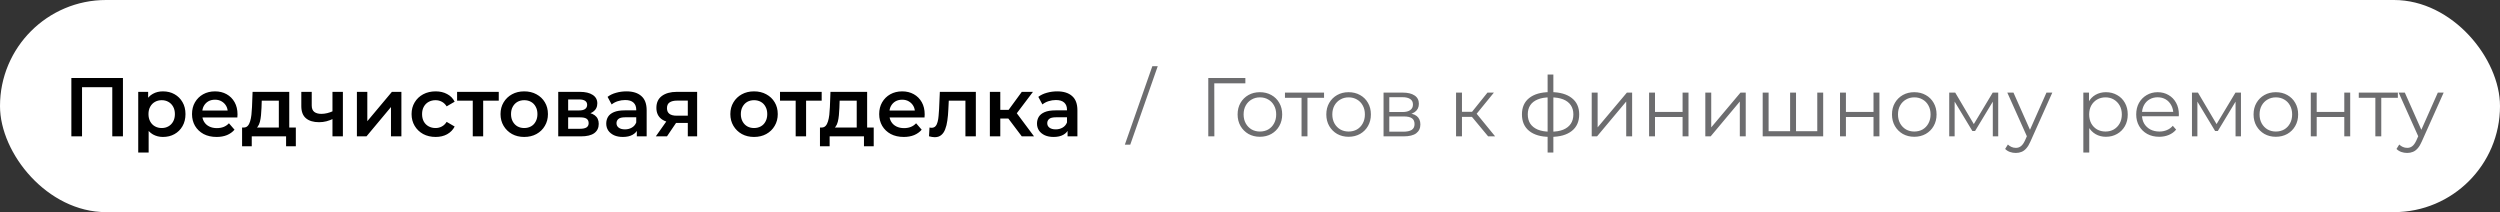 <?xml version="1.0" encoding="UTF-8"?> <svg xmlns="http://www.w3.org/2000/svg" width="330" height="28" viewBox="0 0 330 28" fill="none"><rect x="0" y="0" width="330" height="28" fill="#333333" stroke="none"/><rect width="330" height="28" rx="14" fill="white"></rect><path d="M9.42 18V10.3H16.229V18H14.821V11.158L15.151 11.51H10.498L10.828 11.158V18H9.42ZM21.502 18.077C21.026 18.077 20.589 17.967 20.193 17.747C19.805 17.527 19.493 17.197 19.258 16.757C19.031 16.31 18.917 15.745 18.917 15.063C18.917 14.374 19.027 13.809 19.247 13.369C19.475 12.929 19.783 12.603 20.171 12.39C20.56 12.17 21.004 12.06 21.502 12.06C22.082 12.06 22.591 12.185 23.031 12.434C23.479 12.683 23.831 13.032 24.087 13.479C24.351 13.926 24.483 14.454 24.483 15.063C24.483 15.672 24.351 16.203 24.087 16.658C23.831 17.105 23.479 17.454 23.031 17.703C22.591 17.952 22.082 18.077 21.502 18.077ZM18.246 20.134V12.126H19.555V13.512L19.511 15.074L19.621 16.636V20.134H18.246ZM21.348 16.9C21.678 16.9 21.972 16.827 22.228 16.68C22.492 16.533 22.701 16.321 22.855 16.042C23.009 15.763 23.086 15.437 23.086 15.063C23.086 14.682 23.009 14.355 22.855 14.084C22.701 13.805 22.492 13.593 22.228 13.446C21.972 13.299 21.678 13.226 21.348 13.226C21.018 13.226 20.721 13.299 20.457 13.446C20.193 13.593 19.984 13.805 19.83 14.084C19.676 14.355 19.599 14.682 19.599 15.063C19.599 15.437 19.676 15.763 19.83 16.042C19.984 16.321 20.193 16.533 20.457 16.68C20.721 16.827 21.018 16.9 21.348 16.9ZM28.591 18.077C27.938 18.077 27.366 17.949 26.875 17.692C26.391 17.428 26.013 17.069 25.742 16.614C25.478 16.159 25.346 15.642 25.346 15.063C25.346 14.476 25.474 13.959 25.731 13.512C25.995 13.057 26.354 12.702 26.809 12.445C27.271 12.188 27.795 12.06 28.382 12.06C28.954 12.06 29.463 12.185 29.911 12.434C30.358 12.683 30.71 13.035 30.967 13.49C31.223 13.945 31.352 14.48 31.352 15.096C31.352 15.155 31.348 15.221 31.341 15.294C31.341 15.367 31.337 15.437 31.33 15.503H26.435V14.59H30.604L30.065 14.876C30.072 14.539 30.002 14.242 29.856 13.985C29.709 13.728 29.507 13.527 29.251 13.38C29.001 13.233 28.712 13.16 28.382 13.16C28.044 13.16 27.747 13.233 27.491 13.38C27.241 13.527 27.043 13.732 26.897 13.996C26.757 14.253 26.688 14.557 26.688 14.909V15.129C26.688 15.481 26.768 15.793 26.93 16.064C27.091 16.335 27.318 16.544 27.612 16.691C27.905 16.838 28.242 16.911 28.624 16.911C28.954 16.911 29.251 16.86 29.515 16.757C29.779 16.654 30.013 16.493 30.219 16.273L30.956 17.12C30.692 17.428 30.358 17.666 29.955 17.835C29.559 17.996 29.104 18.077 28.591 18.077ZM36.806 17.362V13.292H34.551L34.518 14.238C34.504 14.575 34.482 14.902 34.452 15.217C34.423 15.525 34.375 15.811 34.309 16.075C34.243 16.332 34.148 16.544 34.023 16.713C33.899 16.882 33.734 16.992 33.528 17.043L32.164 16.834C32.384 16.834 32.56 16.764 32.692 16.625C32.832 16.478 32.938 16.28 33.011 16.031C33.092 15.774 33.151 15.485 33.187 15.162C33.224 14.832 33.25 14.491 33.264 14.139L33.341 12.126H38.181V17.362H36.806ZM31.955 19.309V16.834H39.05V19.309H37.763V18H33.231V19.309H31.955ZM43.986 15.679C43.707 15.811 43.41 15.921 43.094 16.009C42.786 16.09 42.46 16.13 42.115 16.13C41.375 16.13 40.799 15.958 40.389 15.613C39.978 15.268 39.773 14.733 39.773 14.007V12.126H41.148V13.919C41.148 14.308 41.258 14.59 41.477 14.766C41.705 14.942 42.017 15.03 42.413 15.03C42.676 15.03 42.941 14.997 43.205 14.931C43.468 14.865 43.729 14.773 43.986 14.656V15.679ZM43.886 18V12.126H45.261V18H43.886ZM47.111 18V12.126H48.486V15.998L51.73 12.126H52.984V18H51.609V14.128L48.376 18H47.111ZM57.507 18.077C56.891 18.077 56.341 17.949 55.857 17.692C55.38 17.428 55.007 17.069 54.735 16.614C54.464 16.159 54.328 15.642 54.328 15.063C54.328 14.476 54.464 13.959 54.735 13.512C55.007 13.057 55.38 12.702 55.857 12.445C56.341 12.188 56.891 12.06 57.507 12.06C58.079 12.06 58.581 12.177 59.014 12.412C59.454 12.639 59.788 12.977 60.015 13.424L58.959 14.04C58.783 13.761 58.567 13.556 58.31 13.424C58.061 13.292 57.789 13.226 57.496 13.226C57.159 13.226 56.855 13.299 56.583 13.446C56.312 13.593 56.099 13.805 55.945 14.084C55.791 14.355 55.714 14.682 55.714 15.063C55.714 15.444 55.791 15.774 55.945 16.053C56.099 16.324 56.312 16.533 56.583 16.68C56.855 16.827 57.159 16.9 57.496 16.9C57.789 16.9 58.061 16.834 58.31 16.702C58.567 16.57 58.783 16.365 58.959 16.086L60.015 16.702C59.788 17.142 59.454 17.483 59.014 17.725C58.581 17.96 58.079 18.077 57.507 18.077ZM62.404 18V12.962L62.723 13.292H60.336V12.126H65.836V13.292H63.46L63.779 12.962V18H62.404ZM69.193 18.077C68.592 18.077 68.057 17.949 67.587 17.692C67.118 17.428 66.748 17.069 66.476 16.614C66.205 16.159 66.069 15.642 66.069 15.063C66.069 14.476 66.205 13.959 66.476 13.512C66.748 13.057 67.118 12.702 67.587 12.445C68.057 12.188 68.592 12.06 69.193 12.06C69.802 12.06 70.341 12.188 70.81 12.445C71.287 12.702 71.657 13.054 71.921 13.501C72.193 13.948 72.328 14.469 72.328 15.063C72.328 15.642 72.193 16.159 71.921 16.614C71.657 17.069 71.287 17.428 70.81 17.692C70.341 17.949 69.802 18.077 69.193 18.077ZM69.193 16.9C69.531 16.9 69.831 16.827 70.095 16.68C70.359 16.533 70.565 16.321 70.711 16.042C70.865 15.763 70.942 15.437 70.942 15.063C70.942 14.682 70.865 14.355 70.711 14.084C70.565 13.805 70.359 13.593 70.095 13.446C69.831 13.299 69.534 13.226 69.204 13.226C68.867 13.226 68.566 13.299 68.302 13.446C68.046 13.593 67.84 13.805 67.686 14.084C67.532 14.355 67.455 14.682 67.455 15.063C67.455 15.437 67.532 15.763 67.686 16.042C67.84 16.321 68.046 16.533 68.302 16.68C68.566 16.827 68.863 16.9 69.193 16.9ZM73.687 18V12.126H76.558C77.269 12.126 77.826 12.258 78.23 12.522C78.64 12.786 78.846 13.16 78.846 13.644C78.846 14.121 78.655 14.495 78.274 14.766C77.892 15.03 77.386 15.162 76.756 15.162L76.921 14.821C77.632 14.821 78.16 14.953 78.505 15.217C78.857 15.474 79.033 15.851 79.033 16.35C79.033 16.871 78.838 17.278 78.45 17.571C78.061 17.857 77.471 18 76.679 18H73.687ZM74.996 16.999H76.569C76.943 16.999 77.225 16.94 77.416 16.823C77.606 16.698 77.702 16.511 77.702 16.262C77.702 15.998 77.614 15.804 77.438 15.679C77.262 15.554 76.987 15.492 76.613 15.492H74.996V16.999ZM74.996 14.579H76.437C76.789 14.579 77.053 14.517 77.229 14.392C77.412 14.26 77.504 14.077 77.504 13.842C77.504 13.6 77.412 13.42 77.229 13.303C77.053 13.186 76.789 13.127 76.437 13.127H74.996V14.579ZM84.061 18V16.812L83.984 16.559V14.48C83.984 14.077 83.863 13.765 83.621 13.545C83.379 13.318 83.013 13.204 82.521 13.204C82.191 13.204 81.865 13.255 81.542 13.358C81.227 13.461 80.959 13.604 80.739 13.787L80.2 12.786C80.516 12.544 80.89 12.364 81.322 12.247C81.762 12.122 82.217 12.06 82.686 12.06C83.537 12.06 84.193 12.265 84.655 12.676C85.125 13.079 85.359 13.706 85.359 14.557V18H84.061ZM82.213 18.077C81.773 18.077 81.388 18.004 81.058 17.857C80.728 17.703 80.472 17.494 80.288 17.23C80.112 16.959 80.024 16.654 80.024 16.317C80.024 15.987 80.101 15.69 80.255 15.426C80.417 15.162 80.677 14.953 81.036 14.799C81.396 14.645 81.872 14.568 82.466 14.568H84.171V15.481H82.565C82.096 15.481 81.781 15.558 81.619 15.712C81.458 15.859 81.377 16.042 81.377 16.262C81.377 16.511 81.476 16.709 81.674 16.856C81.872 17.003 82.147 17.076 82.499 17.076C82.837 17.076 83.137 16.999 83.401 16.845C83.673 16.691 83.867 16.464 83.984 16.163L84.215 16.988C84.083 17.333 83.845 17.6 83.5 17.791C83.163 17.982 82.734 18.077 82.213 18.077ZM90.79 18V15.998L90.988 16.229H89.228C88.421 16.229 87.787 16.06 87.325 15.723C86.87 15.378 86.643 14.883 86.643 14.238C86.643 13.549 86.885 13.024 87.369 12.665C87.86 12.306 88.513 12.126 89.327 12.126H92.022V18H90.79ZM86.566 18L88.15 15.756H89.558L88.04 18H86.566ZM90.79 15.558V12.918L90.988 13.281H89.371C88.945 13.281 88.615 13.362 88.381 13.523C88.153 13.677 88.04 13.93 88.04 14.282C88.04 14.942 88.469 15.272 89.327 15.272H90.988L90.79 15.558ZM99.529 18.077C98.928 18.077 98.393 17.949 97.923 17.692C97.454 17.428 97.084 17.069 96.812 16.614C96.541 16.159 96.405 15.642 96.405 15.063C96.405 14.476 96.541 13.959 96.812 13.512C97.084 13.057 97.454 12.702 97.923 12.445C98.393 12.188 98.928 12.06 99.529 12.06C100.138 12.06 100.677 12.188 101.146 12.445C101.623 12.702 101.993 13.054 102.257 13.501C102.529 13.948 102.664 14.469 102.664 15.063C102.664 15.642 102.529 16.159 102.257 16.614C101.993 17.069 101.623 17.428 101.146 17.692C100.677 17.949 100.138 18.077 99.529 18.077ZM99.529 16.9C99.867 16.9 100.167 16.827 100.431 16.68C100.695 16.533 100.901 16.321 101.047 16.042C101.201 15.763 101.278 15.437 101.278 15.063C101.278 14.682 101.201 14.355 101.047 14.084C100.901 13.805 100.695 13.593 100.431 13.446C100.167 13.299 99.87 13.226 99.54 13.226C99.203 13.226 98.902 13.299 98.638 13.446C98.382 13.593 98.176 13.805 98.022 14.084C97.868 14.355 97.791 14.682 97.791 15.063C97.791 15.437 97.868 15.763 98.022 16.042C98.176 16.321 98.382 16.533 98.638 16.68C98.902 16.827 99.199 16.9 99.529 16.9ZM105.029 18V12.962L105.348 13.292H102.961V12.126H108.461V13.292H106.085L106.404 12.962V18H105.029ZM113.087 17.362V13.292H110.832L110.799 14.238C110.784 14.575 110.762 14.902 110.733 15.217C110.703 15.525 110.656 15.811 110.59 16.075C110.524 16.332 110.428 16.544 110.304 16.713C110.179 16.882 110.014 16.992 109.809 17.043L108.445 16.834C108.665 16.834 108.841 16.764 108.973 16.625C109.112 16.478 109.218 16.28 109.292 16.031C109.372 15.774 109.431 15.485 109.468 15.162C109.504 14.832 109.53 14.491 109.545 14.139L109.622 12.126H114.462V17.362H113.087ZM108.236 19.309V16.834H115.331V19.309H114.044V18H109.512V19.309H108.236ZM119.298 18.077C118.645 18.077 118.073 17.949 117.582 17.692C117.098 17.428 116.72 17.069 116.449 16.614C116.185 16.159 116.053 15.642 116.053 15.063C116.053 14.476 116.181 13.959 116.438 13.512C116.702 13.057 117.061 12.702 117.516 12.445C117.978 12.188 118.502 12.06 119.089 12.06C119.661 12.06 120.17 12.185 120.618 12.434C121.065 12.683 121.417 13.035 121.674 13.49C121.93 13.945 122.059 14.48 122.059 15.096C122.059 15.155 122.055 15.221 122.048 15.294C122.048 15.367 122.044 15.437 122.037 15.503H117.142V14.59H121.311L120.772 14.876C120.779 14.539 120.709 14.242 120.563 13.985C120.416 13.728 120.214 13.527 119.958 13.38C119.708 13.233 119.419 13.16 119.089 13.16C118.751 13.16 118.454 13.233 118.198 13.38C117.948 13.527 117.75 13.732 117.604 13.996C117.464 14.253 117.395 14.557 117.395 14.909V15.129C117.395 15.481 117.475 15.793 117.637 16.064C117.798 16.335 118.025 16.544 118.319 16.691C118.612 16.838 118.949 16.911 119.331 16.911C119.661 16.911 119.958 16.86 120.222 16.757C120.486 16.654 120.72 16.493 120.926 16.273L121.663 17.12C121.399 17.428 121.065 17.666 120.662 17.835C120.266 17.996 119.811 18.077 119.298 18.077ZM122.629 17.989L122.695 16.834C122.747 16.841 122.794 16.849 122.838 16.856C122.882 16.863 122.923 16.867 122.959 16.867C123.187 16.867 123.363 16.797 123.487 16.658C123.612 16.519 123.704 16.332 123.762 16.097C123.828 15.855 123.872 15.587 123.894 15.294C123.924 14.993 123.946 14.693 123.96 14.392L124.059 12.126H128.811V18H127.436V12.918L127.755 13.292H124.961L125.258 12.907L125.181 14.458C125.159 14.979 125.115 15.463 125.049 15.91C124.991 16.35 124.895 16.735 124.763 17.065C124.639 17.395 124.463 17.652 124.235 17.835C124.015 18.018 123.733 18.11 123.388 18.11C123.278 18.11 123.157 18.099 123.025 18.077C122.901 18.055 122.769 18.026 122.629 17.989ZM134.876 18L132.753 15.184L133.875 14.491L136.493 18H134.876ZM130.663 18V12.126H132.038V18H130.663ZM131.631 15.646V14.502H133.622V15.646H131.631ZM134.007 15.228L132.72 15.074L134.876 12.126H136.35L134.007 15.228ZM140.92 18V16.812L140.843 16.559V14.48C140.843 14.077 140.722 13.765 140.48 13.545C140.238 13.318 139.871 13.204 139.38 13.204C139.05 13.204 138.723 13.255 138.401 13.358C138.085 13.461 137.818 13.604 137.598 13.787L137.059 12.786C137.374 12.544 137.748 12.364 138.181 12.247C138.621 12.122 139.075 12.06 139.545 12.06C140.395 12.06 141.052 12.265 141.514 12.676C141.983 13.079 142.218 13.706 142.218 14.557V18H140.92ZM139.072 18.077C138.632 18.077 138.247 18.004 137.917 17.857C137.587 17.703 137.33 17.494 137.147 17.23C136.971 16.959 136.883 16.654 136.883 16.317C136.883 15.987 136.96 15.69 137.114 15.426C137.275 15.162 137.535 14.953 137.895 14.799C138.254 14.645 138.731 14.568 139.325 14.568H141.03V15.481H139.424C138.954 15.481 138.639 15.558 138.478 15.712C138.316 15.859 138.236 16.042 138.236 16.262C138.236 16.511 138.335 16.709 138.533 16.856C138.731 17.003 139.006 17.076 139.358 17.076C139.695 17.076 139.996 16.999 140.26 16.845C140.531 16.691 140.725 16.464 140.843 16.163L141.074 16.988C140.942 17.333 140.703 17.6 140.359 17.791C140.021 17.982 139.592 18.077 139.072 18.077Z" fill="black"></path><path d="M148.478 19.1L152.108 8.738H152.823L149.193 19.1H148.478ZM159.493 18V10.3H164.388V11.004H160.076L160.285 10.795L160.296 18H159.493ZM166.301 18.055C165.744 18.055 165.242 17.93 164.794 17.681C164.354 17.424 164.006 17.076 163.749 16.636C163.493 16.189 163.364 15.679 163.364 15.107C163.364 14.528 163.493 14.018 163.749 13.578C164.006 13.138 164.354 12.793 164.794 12.544C165.234 12.295 165.737 12.17 166.301 12.17C166.873 12.17 167.379 12.295 167.819 12.544C168.267 12.793 168.615 13.138 168.864 13.578C169.121 14.018 169.249 14.528 169.249 15.107C169.249 15.679 169.121 16.189 168.864 16.636C168.615 17.076 168.267 17.424 167.819 17.681C167.372 17.93 166.866 18.055 166.301 18.055ZM166.301 17.362C166.719 17.362 167.09 17.27 167.412 17.087C167.735 16.896 167.988 16.632 168.171 16.295C168.362 15.95 168.457 15.554 168.457 15.107C168.457 14.652 168.362 14.256 168.171 13.919C167.988 13.582 167.735 13.321 167.412 13.138C167.09 12.947 166.723 12.852 166.312 12.852C165.902 12.852 165.535 12.947 165.212 13.138C164.89 13.321 164.633 13.582 164.442 13.919C164.252 14.256 164.156 14.652 164.156 15.107C164.156 15.554 164.252 15.95 164.442 16.295C164.633 16.632 164.89 16.896 165.212 17.087C165.535 17.27 165.898 17.362 166.301 17.362ZM171.804 18V12.698L172.002 12.907H169.615V12.225H174.774V12.907H172.387L172.585 12.698V18H171.804ZM178.01 18.055C177.453 18.055 176.951 17.93 176.503 17.681C176.063 17.424 175.715 17.076 175.458 16.636C175.202 16.189 175.073 15.679 175.073 15.107C175.073 14.528 175.202 14.018 175.458 13.578C175.715 13.138 176.063 12.793 176.503 12.544C176.943 12.295 177.446 12.17 178.01 12.17C178.582 12.17 179.088 12.295 179.528 12.544C179.976 12.793 180.324 13.138 180.573 13.578C180.83 14.018 180.958 14.528 180.958 15.107C180.958 15.679 180.83 16.189 180.573 16.636C180.324 17.076 179.976 17.424 179.528 17.681C179.081 17.93 178.575 18.055 178.01 18.055ZM178.01 17.362C178.428 17.362 178.799 17.27 179.121 17.087C179.444 16.896 179.697 16.632 179.88 16.295C180.071 15.95 180.166 15.554 180.166 15.107C180.166 14.652 180.071 14.256 179.88 13.919C179.697 13.582 179.444 13.321 179.121 13.138C178.799 12.947 178.432 12.852 178.021 12.852C177.611 12.852 177.244 12.947 176.921 13.138C176.599 13.321 176.342 13.582 176.151 13.919C175.961 14.256 175.865 14.652 175.865 15.107C175.865 15.554 175.961 15.95 176.151 16.295C176.342 16.632 176.599 16.896 176.921 17.087C177.244 17.27 177.607 17.362 178.01 17.362ZM182.628 18V12.225H185.18C185.832 12.225 186.346 12.35 186.72 12.599C187.101 12.848 187.292 13.215 187.292 13.699C187.292 14.168 187.112 14.531 186.753 14.788C186.393 15.037 185.92 15.162 185.334 15.162L185.488 14.931C186.177 14.931 186.683 15.059 187.006 15.316C187.328 15.573 187.49 15.943 187.49 16.427C187.49 16.926 187.306 17.314 186.94 17.593C186.58 17.864 186.019 18 185.257 18H182.628ZM183.387 17.384H185.224C185.715 17.384 186.085 17.307 186.335 17.153C186.591 16.992 186.72 16.735 186.72 16.383C186.72 16.031 186.606 15.774 186.379 15.613C186.151 15.452 185.792 15.371 185.301 15.371H183.387V17.384ZM183.387 14.788H185.125C185.572 14.788 185.913 14.704 186.148 14.535C186.39 14.366 186.511 14.121 186.511 13.798C186.511 13.475 186.39 13.233 186.148 13.072C185.913 12.911 185.572 12.83 185.125 12.83H183.387V14.788ZM196.434 18L194.058 15.14L194.707 14.755L197.358 18H196.434ZM192.199 18V12.225H192.98V18H192.199ZM192.738 15.426V14.755H194.597V15.426H192.738ZM194.773 15.195L194.047 15.085L196.346 12.225H197.193L194.773 15.195ZM204.714 18.066C204.714 18.066 204.7 18.066 204.67 18.066C204.641 18.066 204.612 18.066 204.582 18.066C204.56 18.066 204.542 18.066 204.527 18.066C203.383 18.059 202.492 17.798 201.854 17.285C201.216 16.772 200.897 16.042 200.897 15.096C200.897 14.165 201.216 13.446 201.854 12.94C202.5 12.427 203.405 12.166 204.571 12.159C204.579 12.159 204.593 12.159 204.615 12.159C204.645 12.159 204.67 12.159 204.692 12.159C204.714 12.159 204.729 12.159 204.736 12.159C205.91 12.166 206.823 12.427 207.475 12.94C208.128 13.446 208.454 14.165 208.454 15.096C208.454 16.049 208.124 16.783 207.464 17.296C206.812 17.809 205.895 18.066 204.714 18.066ZM204.703 17.384C205.356 17.384 205.902 17.296 206.342 17.12C206.782 16.937 207.116 16.676 207.343 16.339C207.571 16.002 207.684 15.587 207.684 15.096C207.684 14.619 207.571 14.216 207.343 13.886C207.116 13.549 206.782 13.292 206.342 13.116C205.902 12.94 205.356 12.852 204.703 12.852C204.696 12.852 204.674 12.852 204.637 12.852C204.608 12.852 204.59 12.852 204.582 12.852C203.944 12.852 203.409 12.944 202.976 13.127C202.544 13.303 202.217 13.556 201.997 13.886C201.777 14.216 201.667 14.619 201.667 15.096C201.667 15.58 201.777 15.991 201.997 16.328C202.225 16.665 202.555 16.926 202.987 17.109C203.42 17.285 203.952 17.377 204.582 17.384C204.597 17.384 204.619 17.384 204.648 17.384C204.678 17.384 204.696 17.384 204.703 17.384ZM204.285 20.134V9.838H205.044V20.134H204.285ZM210.106 18V12.225H210.887V16.812L214.748 12.225H215.441V18H214.66V13.402L210.81 18H210.106ZM217.679 18V12.225H218.46V14.777H222.101V12.225H222.882V18H222.101V15.448H218.46V18H217.679ZM225.102 18V12.225H225.883V16.812L229.744 12.225H230.437V18H229.656V13.402L225.806 18H225.102ZM236.47 17.318L236.294 17.527V12.225H237.075V17.527L236.866 17.318H240.089L239.88 17.527V12.225H240.661V18H232.675V12.225H233.456V17.527L233.258 17.318H236.47ZM242.881 18V12.225H243.662V14.777H247.303V12.225H248.084V18H247.303V15.448H243.662V18H242.881ZM252.679 18.055C252.122 18.055 251.62 17.93 251.172 17.681C250.732 17.424 250.384 17.076 250.127 16.636C249.871 16.189 249.742 15.679 249.742 15.107C249.742 14.528 249.871 14.018 250.127 13.578C250.384 13.138 250.732 12.793 251.172 12.544C251.612 12.295 252.115 12.17 252.679 12.17C253.251 12.17 253.757 12.295 254.197 12.544C254.645 12.793 254.993 13.138 255.242 13.578C255.499 14.018 255.627 14.528 255.627 15.107C255.627 15.679 255.499 16.189 255.242 16.636C254.993 17.076 254.645 17.424 254.197 17.681C253.75 17.93 253.244 18.055 252.679 18.055ZM252.679 17.362C253.097 17.362 253.468 17.27 253.79 17.087C254.113 16.896 254.366 16.632 254.549 16.295C254.74 15.95 254.835 15.554 254.835 15.107C254.835 14.652 254.74 14.256 254.549 13.919C254.366 13.582 254.113 13.321 253.79 13.138C253.468 12.947 253.101 12.852 252.69 12.852C252.28 12.852 251.913 12.947 251.59 13.138C251.268 13.321 251.011 13.582 250.82 13.919C250.63 14.256 250.534 14.652 250.534 15.107C250.534 15.554 250.63 15.95 250.82 16.295C251.011 16.632 251.268 16.896 251.59 17.087C251.913 17.27 252.276 17.362 252.679 17.362ZM257.297 18V12.225H258.089L260.707 16.658H260.377L263.039 12.225H263.765V18H263.05V13.116L263.193 13.182L260.707 17.296H260.355L257.847 13.138L258.012 13.105V18H257.297ZM266.086 20.189C265.815 20.189 265.554 20.145 265.305 20.057C265.063 19.969 264.854 19.837 264.678 19.661L265.041 19.078C265.188 19.217 265.345 19.324 265.514 19.397C265.69 19.478 265.884 19.518 266.097 19.518C266.354 19.518 266.574 19.445 266.757 19.298C266.948 19.159 267.127 18.909 267.296 18.55L267.67 17.703L267.758 17.582L270.134 12.225H270.904L268.011 18.693C267.85 19.067 267.67 19.364 267.472 19.584C267.281 19.804 267.072 19.958 266.845 20.046C266.618 20.141 266.365 20.189 266.086 20.189ZM267.626 18.165L264.964 12.225H265.778L268.132 17.527L267.626 18.165ZM277.981 18.055C277.482 18.055 277.031 17.941 276.628 17.714C276.224 17.479 275.902 17.146 275.66 16.713C275.425 16.273 275.308 15.738 275.308 15.107C275.308 14.476 275.425 13.945 275.66 13.512C275.894 13.072 276.213 12.738 276.617 12.511C277.02 12.284 277.475 12.17 277.981 12.17C278.531 12.17 279.022 12.295 279.455 12.544C279.895 12.786 280.239 13.131 280.489 13.578C280.738 14.018 280.863 14.528 280.863 15.107C280.863 15.694 280.738 16.207 280.489 16.647C280.239 17.087 279.895 17.432 279.455 17.681C279.022 17.93 278.531 18.055 277.981 18.055ZM275 20.134V12.225H275.748V13.963L275.671 15.118L275.781 16.284V20.134H275ZM277.926 17.362C278.336 17.362 278.703 17.27 279.026 17.087C279.348 16.896 279.605 16.632 279.796 16.295C279.986 15.95 280.082 15.554 280.082 15.107C280.082 14.66 279.986 14.267 279.796 13.93C279.605 13.593 279.348 13.329 279.026 13.138C278.703 12.947 278.336 12.852 277.926 12.852C277.515 12.852 277.145 12.947 276.815 13.138C276.492 13.329 276.235 13.593 276.045 13.93C275.861 14.267 275.77 14.66 275.77 15.107C275.77 15.554 275.861 15.95 276.045 16.295C276.235 16.632 276.492 16.896 276.815 17.087C277.145 17.27 277.515 17.362 277.926 17.362ZM285.016 18.055C284.414 18.055 283.886 17.93 283.432 17.681C282.977 17.424 282.621 17.076 282.365 16.636C282.108 16.189 281.98 15.679 281.98 15.107C281.98 14.535 282.101 14.029 282.343 13.589C282.592 13.149 282.929 12.804 283.355 12.555C283.787 12.298 284.271 12.17 284.807 12.17C285.349 12.17 285.83 12.295 286.248 12.544C286.673 12.786 287.007 13.131 287.249 13.578C287.491 14.018 287.612 14.528 287.612 15.107C287.612 15.144 287.608 15.184 287.601 15.228C287.601 15.265 287.601 15.305 287.601 15.349H282.574V14.766H287.183L286.875 14.997C286.875 14.579 286.783 14.209 286.6 13.886C286.424 13.556 286.182 13.299 285.874 13.116C285.566 12.933 285.21 12.841 284.807 12.841C284.411 12.841 284.055 12.933 283.74 13.116C283.424 13.299 283.179 13.556 283.003 13.886C282.827 14.216 282.739 14.594 282.739 15.019V15.14C282.739 15.58 282.834 15.969 283.025 16.306C283.223 16.636 283.494 16.896 283.839 17.087C284.191 17.27 284.59 17.362 285.038 17.362C285.39 17.362 285.716 17.3 286.017 17.175C286.325 17.05 286.589 16.86 286.809 16.603L287.249 17.109C286.992 17.417 286.669 17.652 286.281 17.813C285.899 17.974 285.478 18.055 285.016 18.055ZM289.34 18V12.225H290.132L292.75 16.658H292.42L295.082 12.225H295.808V18H295.093V13.116L295.236 13.182L292.75 17.296H292.398L289.89 13.138L290.055 13.105V18H289.34ZM300.407 18.055C299.85 18.055 299.347 17.93 298.9 17.681C298.46 17.424 298.112 17.076 297.855 16.636C297.598 16.189 297.47 15.679 297.47 15.107C297.47 14.528 297.598 14.018 297.855 13.578C298.112 13.138 298.46 12.793 298.9 12.544C299.34 12.295 299.842 12.17 300.407 12.17C300.979 12.17 301.485 12.295 301.925 12.544C302.372 12.793 302.721 13.138 302.97 13.578C303.227 14.018 303.355 14.528 303.355 15.107C303.355 15.679 303.227 16.189 302.97 16.636C302.721 17.076 302.372 17.424 301.925 17.681C301.478 17.93 300.972 18.055 300.407 18.055ZM300.407 17.362C300.825 17.362 301.195 17.27 301.518 17.087C301.841 16.896 302.094 16.632 302.277 16.295C302.468 15.95 302.563 15.554 302.563 15.107C302.563 14.652 302.468 14.256 302.277 13.919C302.094 13.582 301.841 13.321 301.518 13.138C301.195 12.947 300.829 12.852 300.418 12.852C300.007 12.852 299.641 12.947 299.318 13.138C298.995 13.321 298.739 13.582 298.548 13.919C298.357 14.256 298.262 14.652 298.262 15.107C298.262 15.554 298.357 15.95 298.548 16.295C298.739 16.632 298.995 16.896 299.318 17.087C299.641 17.27 300.004 17.362 300.407 17.362ZM305.024 18V12.225H305.805V14.777H309.446V12.225H310.227V18H309.446V15.448H305.805V18H305.024ZM313.547 18V12.698L313.745 12.907H311.358V12.225H316.517V12.907H314.13L314.328 12.698V18H313.547ZM317.745 20.189C317.474 20.189 317.213 20.145 316.964 20.057C316.722 19.969 316.513 19.837 316.337 19.661L316.7 19.078C316.847 19.217 317.004 19.324 317.173 19.397C317.349 19.478 317.543 19.518 317.756 19.518C318.013 19.518 318.233 19.445 318.416 19.298C318.607 19.159 318.786 18.909 318.955 18.55L319.329 17.703L319.417 17.582L321.793 12.225H322.563L319.67 18.693C319.509 19.067 319.329 19.364 319.131 19.584C318.94 19.804 318.731 19.958 318.504 20.046C318.277 20.141 318.024 20.189 317.745 20.189ZM319.285 18.165L316.623 12.225H317.437L319.791 17.527L319.285 18.165Z" fill="#6D6D6F"></path></svg> 